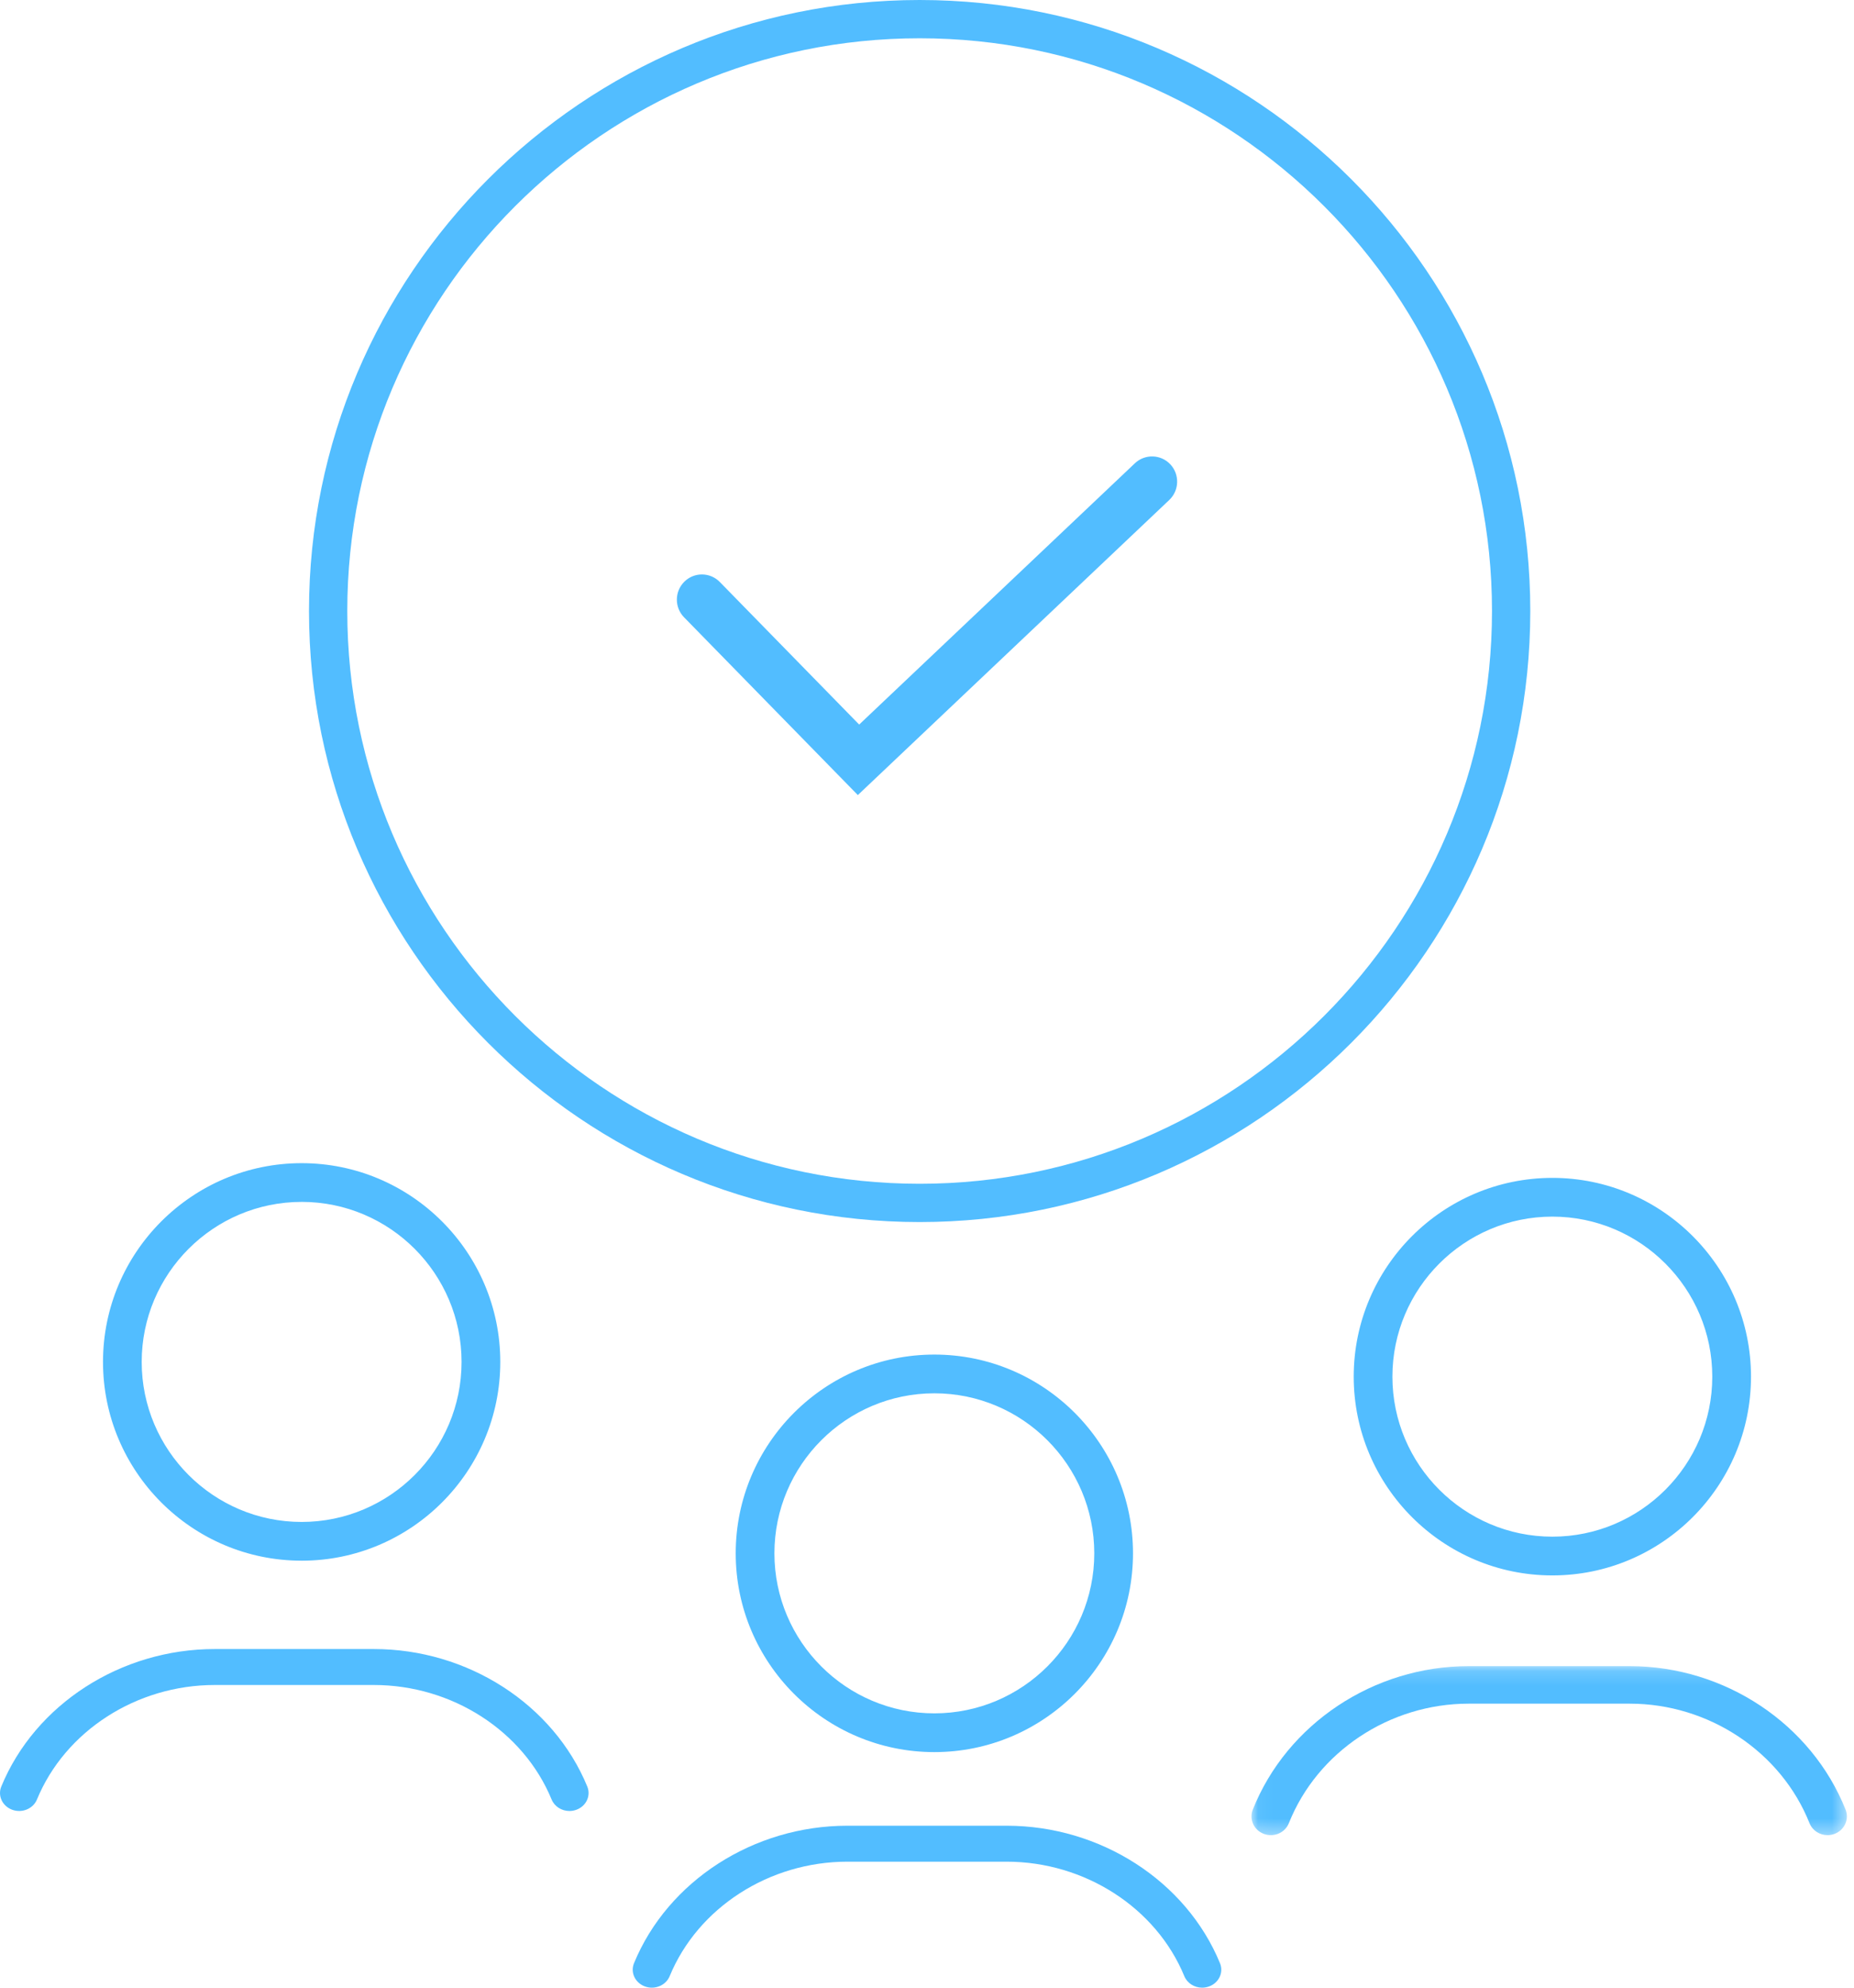 <svg xmlns="http://www.w3.org/2000/svg" width="126" height="135" fill="none" viewBox="0 0 126 135">
    <path fill="#52bdff" fill-rule="evenodd" d="M63.5 94.631c-5.993 0-10.87 4.876-10.87 10.869 0 5.993 4.877 10.868 10.87 10.868 5.993 0 10.868-4.875 10.868-10.868S69.493 94.631 63.5 94.631m0 24.369c-7.444 0-13.5-6.056-13.5-13.5S56.056 92 63.5 92 77 98.056 77 105.5 70.944 119 63.5 119M81.7 135c-.522 0-1.012-.297-1.212-.781-1.915-4.651-6.768-7.777-12.076-7.777H57.587c-5.309 0-10.16 3.125-12.075 7.776-.26.63-1.01.943-1.68.699-.67-.244-1.003-.951-.744-1.58 2.3-5.585 8.126-9.337 14.499-9.337h10.825c6.374 0 12.2 3.752 14.5 9.338.26.629-.074 1.336-.743 1.579-.154.056-.313.083-.469.083M20.5 81.631c-5.993 0-10.87 4.876-10.87 10.869 0 5.993 4.877 10.868 10.87 10.868 5.993 0 10.868-4.875 10.868-10.868S26.493 81.63 20.5 81.63m0 24.369C13.056 106 7 99.944 7 92.5S13.056 79 20.5 79 34 85.056 34 92.5 27.944 106 20.5 106M38.7 123c-.522 0-1.012-.297-1.212-.781-1.914-4.652-6.767-7.777-12.076-7.777H14.588c-5.309 0-10.161 3.125-12.076 7.776-.26.63-1.01.942-1.68.699-.67-.244-1.003-.951-.744-1.58 2.3-5.585 8.126-9.337 14.5-9.337h10.824c6.375 0 12.202 3.752 14.5 9.338.26.629-.074 1.336-.743 1.579-.155.056-.313.083-.469.083M105.5 82.631c-5.993 0-10.87 4.876-10.87 10.869 0 5.992 4.877 10.868 10.87 10.868 5.993 0 10.868-4.876 10.868-10.868 0-5.993-4.875-10.869-10.868-10.869m0 24.369c-7.444 0-13.5-6.057-13.5-13.5 0-7.444 6.056-13.5 13.5-13.5S119 86.056 119 93.5c0 7.443-6.056 13.5-13.5 13.5" clip-rule="evenodd"/>
    <mask id="fje65cxzja" width="41" height="12" x="85" y="113" maskUnits="userSpaceOnUse">
        <path fill="#fff" fill-rule="evenodd" d="M85.052 113.161h40.465v11.481H85.052v-11.481z" clip-rule="evenodd"/>
    </mask>
    <g mask="url(#fje65cxzja)">
        <path fill="#52BDFF" fill-rule="evenodd" d="M124.202 124.642c-.527 0-1.024-.31-1.226-.815-1.936-4.856-6.846-8.117-12.216-8.117H99.809c-5.371 0-10.28 3.261-12.216 8.116-.261.657-1.021.985-1.7.729-.677-.254-1.014-.992-.752-1.649 2.325-5.829 8.22-9.745 14.668-9.745h10.951c6.448 0 12.343 3.916 14.668 9.746.262.657-.075 1.394-.752 1.649-.156.058-.316.086-.474.086" clip-rule="evenodd"/>
    </g>
    <path fill="#52bdff" fill-rule="evenodd" d="M62.5 2.6c-21.448 0-38.898 17.45-38.898 38.9 0 21.448 17.45 38.9 38.898 38.9 21.449 0 38.898-17.452 38.898-38.9 0-21.45-17.45-38.9-38.898-38.9m0 80.4C39.618 83 21 64.383 21 41.5 21 18.615 39.618 0 62.5 0 85.383 0 104 18.616 104 41.5 104 64.382 85.383 83 62.5 83" clip-rule="evenodd"/>
    <path fill="#52bdff" fill-rule="evenodd" d="M58.299 54l-11.81-12.074c-.66-.675-.65-1.757.021-2.42.672-.663 1.75-.652 2.409.022l9.471 9.683 18.737-17.745c.684-.647 1.762-.617 2.41.071.644.688.612 1.771-.072 2.42L58.3 54z" clip-rule="evenodd"/>
</svg>
